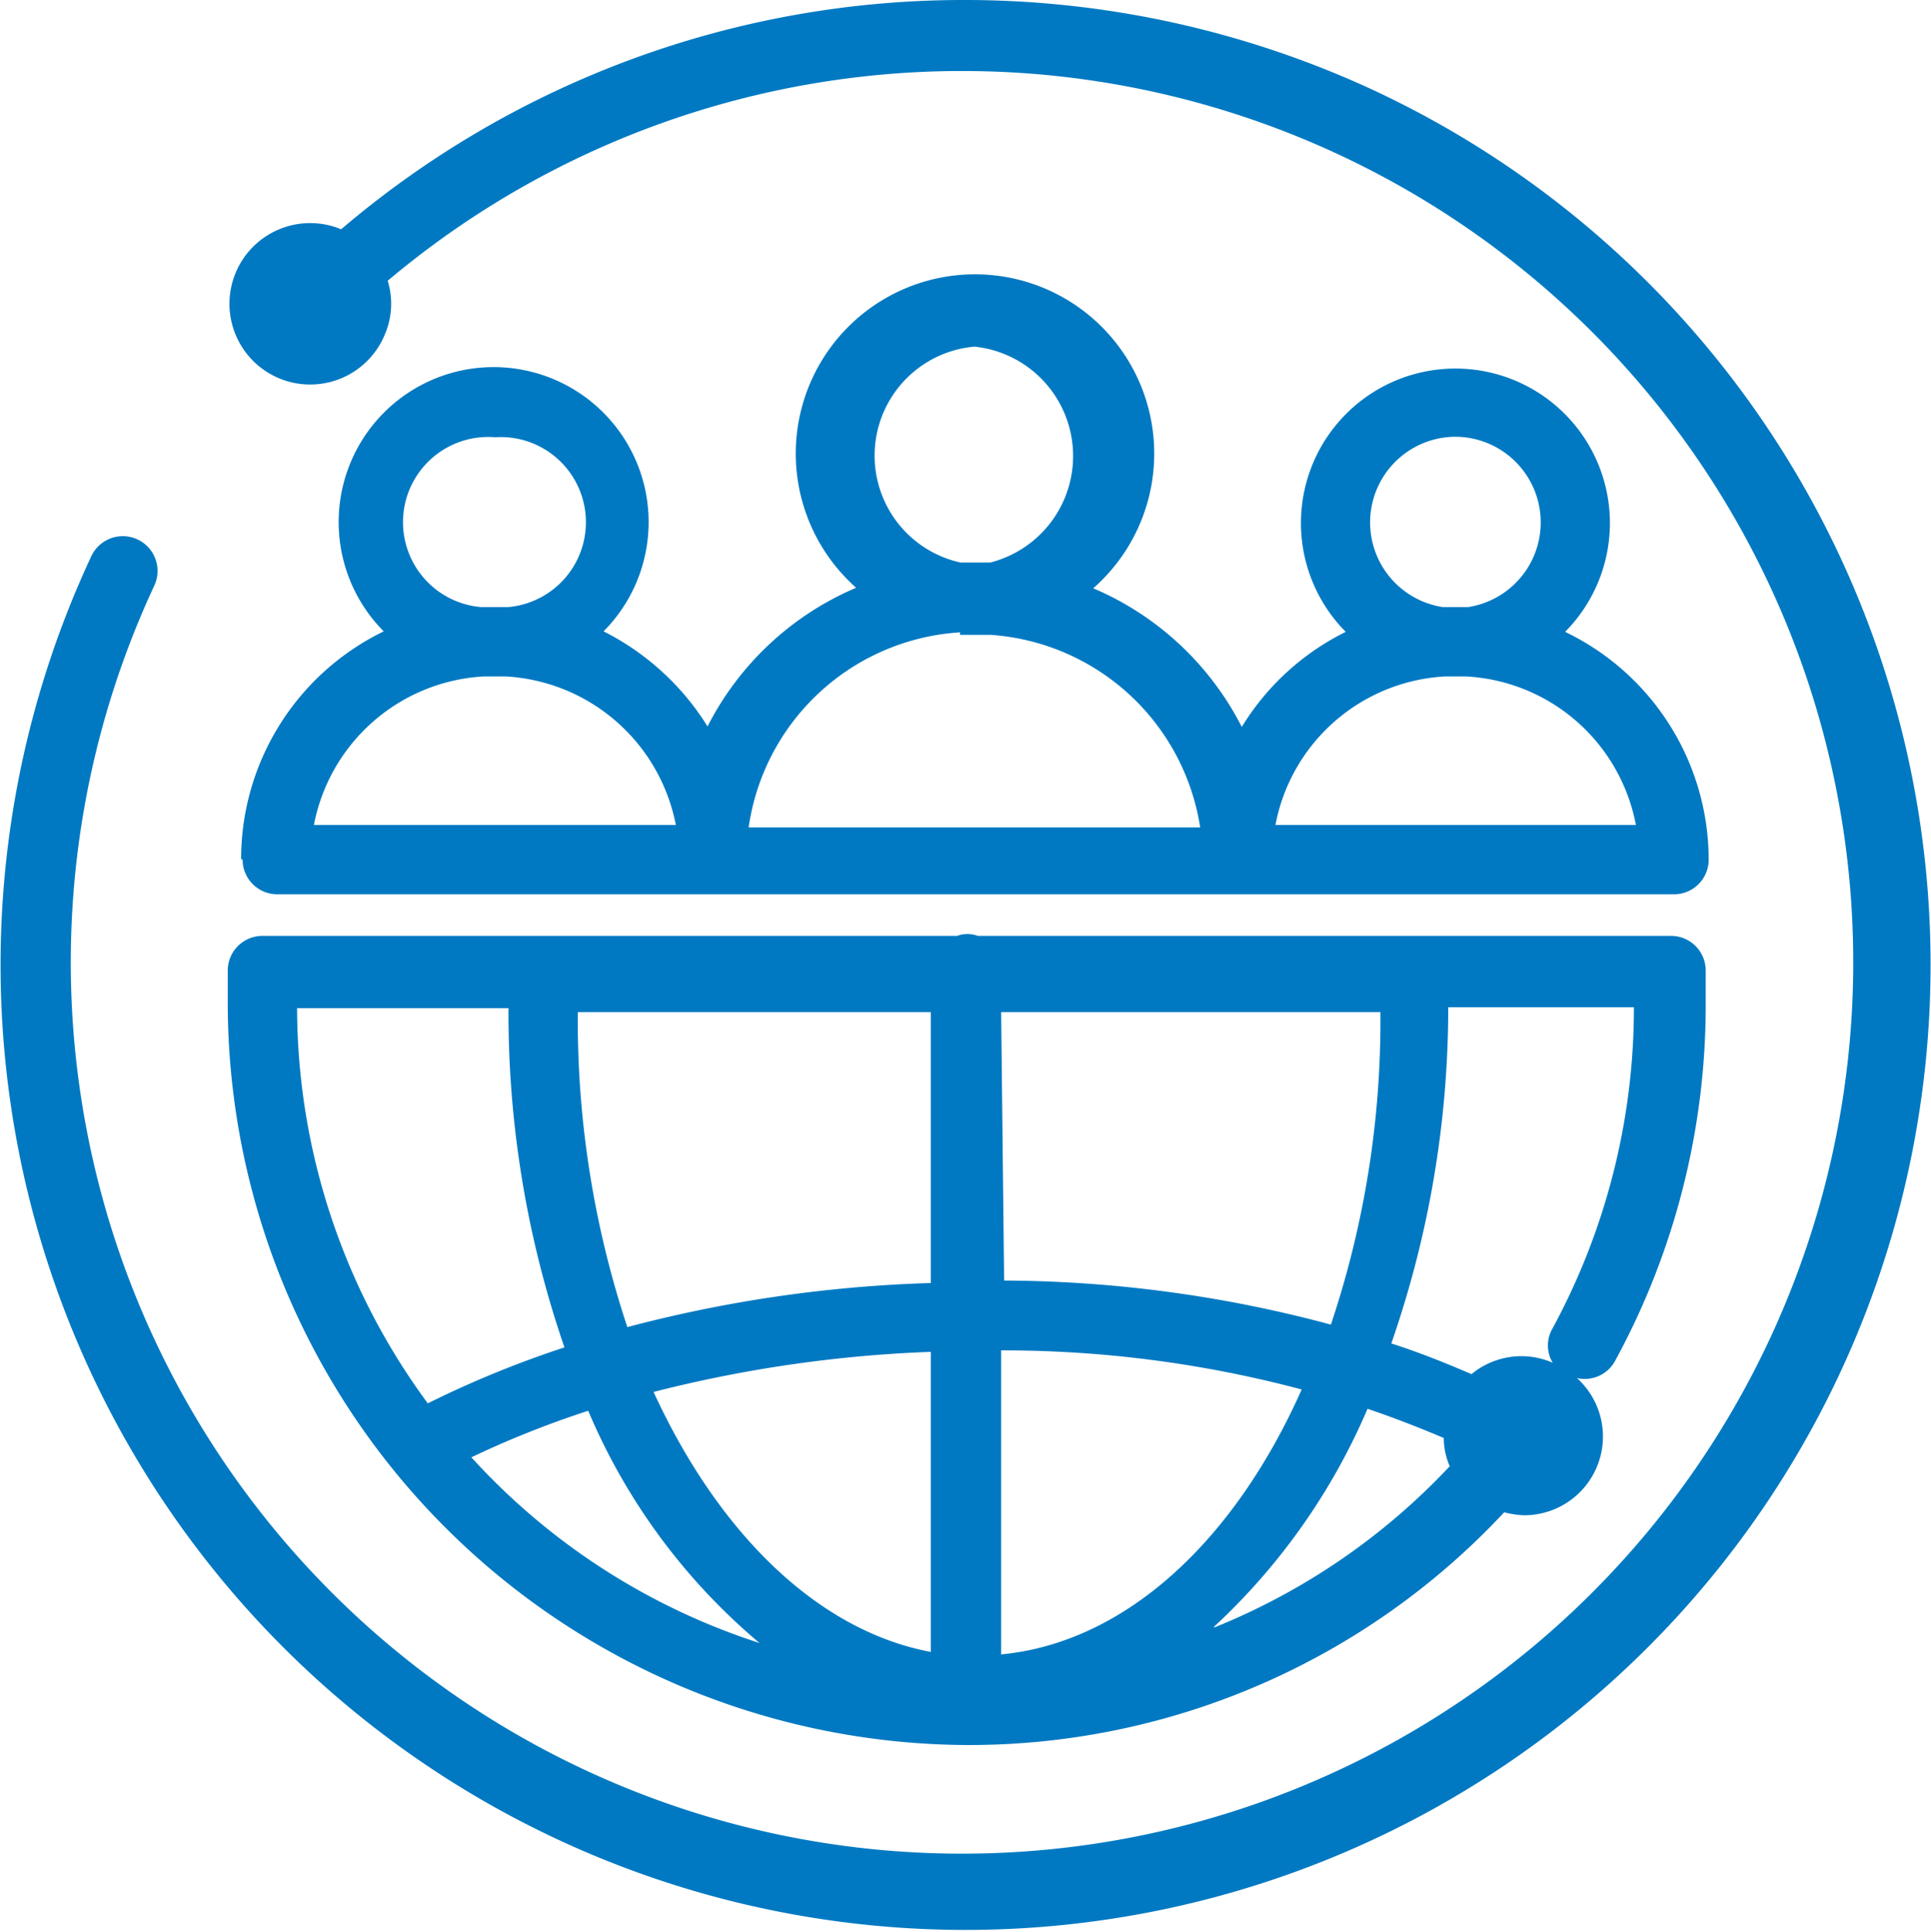 <svg xmlns="http://www.w3.org/2000/svg" viewBox="0 0 39 39.01"><defs><style>.cls-1{fill:#0079c2;}</style></defs><g id="图层_2" data-name="图层 2"><g id="图层_1-2" data-name="图层 1"><path class="cls-1" d="M27.76,1.83A19.62,19.62,0,0,0,19.51,0,19.38,19.38,0,0,0,6.89,4.63a1.63,1.63,0,1,0,.88,2.13,1.57,1.57,0,0,0,.06-1.09,18,18,0,1,1-4.72,6.17.7.7,0,1,0-1.26-.62v0A19.49,19.49,0,1,0,27.76,1.83ZM19.51,35.24a14.78,14.78,0,0,0,10.87-4.7,1.84,1.84,0,0,0,.4.06,1.59,1.59,0,0,0,1.07-2.77.7.7,0,0,0,.76-.33,15,15,0,0,0,1.84-7.2v-.7a.7.7,0,0,0-.7-.7h-14a.61.61,0,0,0-.42,0H5.3a.7.7,0,0,0-.7.7v.7A15,15,0,0,0,19.51,35.24Zm5-2.38h0a12.91,12.91,0,0,0,3.11-4.41c.56.19,1.07.39,1.54.59a1.42,1.42,0,0,0,.12.57A13.36,13.36,0,0,1,24.54,32.86Zm4.71-12.52H33a13.59,13.59,0,0,1-1.64,6.48h0a.68.68,0,0,0,0,.7,1.58,1.58,0,0,0-1.64.23c-.49-.21-1-.42-1.62-.62A20.65,20.65,0,0,0,29.25,20.34Zm-9,.1h7.66a19.32,19.32,0,0,1-1,6.31h0a25.79,25.79,0,0,0-6.6-.89Zm0,6.83a23.46,23.46,0,0,1,6.07.79c-1.36,3.06-3.56,5.11-6.07,5.35ZM9.52,29.43a19.33,19.33,0,0,1,2.36-.94,12.45,12.45,0,0,0,3.46,4.69A13.44,13.44,0,0,1,9.52,29.43Zm9.28,3.93c-2.29-.43-4.29-2.4-5.6-5.25a26.46,26.46,0,0,1,5.6-.81Zm0-12.92v5.47a27.09,27.09,0,0,0-6.13.89,19.66,19.66,0,0,1-1-6.36ZM6,20.36h4.27a20.72,20.72,0,0,0,1.13,6.85,20.75,20.75,0,0,0-2.76,1.13A13.49,13.49,0,0,1,6,20.36Zm-1.1-3a.7.7,0,0,0,.7.7H33.81a.7.7,0,0,0,.7-.7,5.11,5.11,0,0,0-2.9-4.6,3.12,3.12,0,1,0-4.43,0,5.12,5.12,0,0,0-2.1,1.92,6,6,0,0,0-3-2.8A3.62,3.62,0,1,0,17,11.58a4,4,0,0,0,.29.29,6,6,0,0,0-3,2.8,5.25,5.25,0,0,0-2.1-1.92,3.13,3.13,0,1,0-4.44,0A5.11,5.11,0,0,0,4.87,17.35ZM29.39,8.82a1.73,1.73,0,0,1,.26,3.44h-.51a1.73,1.73,0,0,1,.25-3.44Zm-.19,4.84h.4a3.69,3.69,0,0,1,3.44,3H25.76A3.69,3.69,0,0,1,29.2,13.66ZM19.68,7A2.22,2.22,0,0,1,20,11.36h-.6A2.21,2.21,0,0,1,19.68,7Zm-.29,5.82H20a4.6,4.6,0,0,1,4.24,3.89H15.12A4.6,4.6,0,0,1,19.39,12.77ZM10,8.83a1.72,1.72,0,0,1,.26,3.43H9.72A1.72,1.72,0,0,1,10,8.83Zm-.19,4.83h.4a3.71,3.71,0,0,1,3.44,3H6.34A3.7,3.7,0,0,1,9.78,13.66Z"/></g></g></svg>